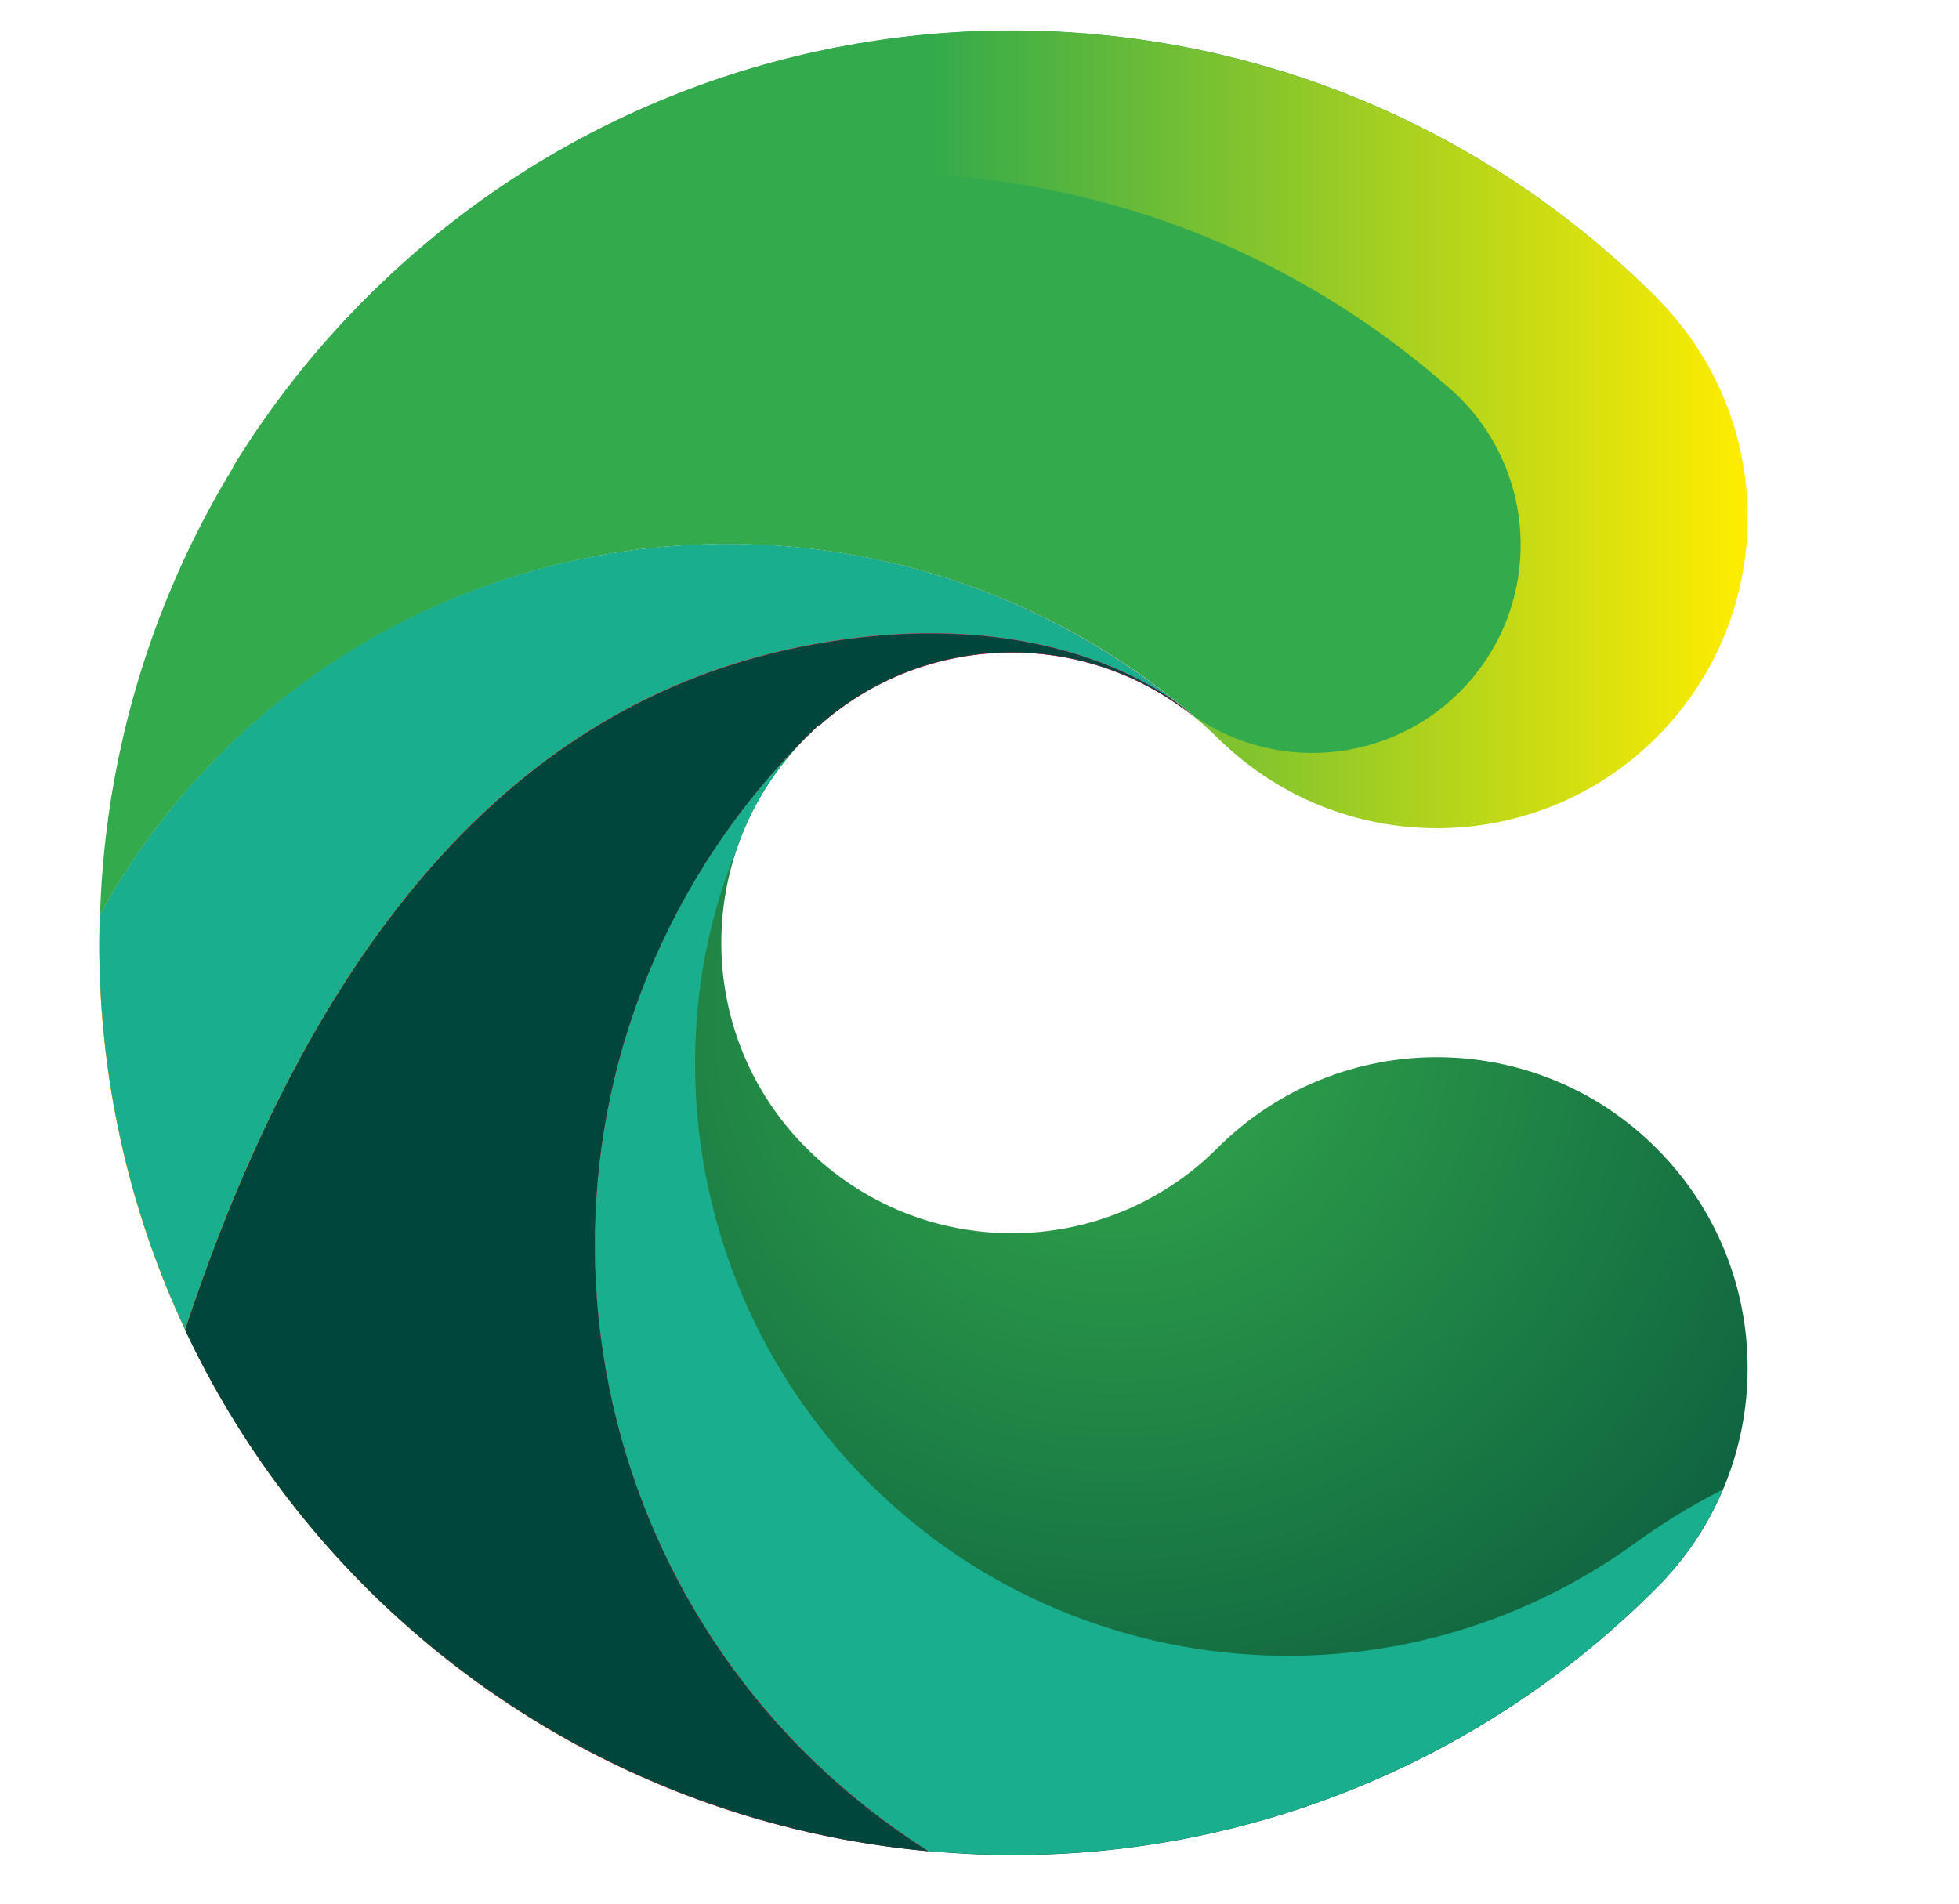 <?xml version="1.0" encoding="utf-8"?>
<svg xmlns="http://www.w3.org/2000/svg" xmlns:xlink="http://www.w3.org/1999/xlink" version="1.1" id="Layer_1" x="0px" y="0px" viewBox="0 0 1100 1069.4" style="enable-background:new 0 0 1100 1069.4;">
<style type="text/css">
	.st0{fill:url(#SVGID_1_);}
	.st1{fill:#18AE8E;}
	.st2{fill:#33AA4B;}
	.st3{fill:url(#SVGID_00000177468981854214658520000009939484279956833937_);}
	.st4{fill:url(#SVGID_00000160907545552286945230000002958197910713658518_);}
	.st5{fill:url(#SVGID_00000085226887312898868570000011362866641849274014_);}
	.st6{fill:#00463C;}
</style>
<radialGradient id="SVGID_1_" cx="626.309" cy="802.419" r="621.492" gradientTransform="matrix(1 0 0 -1 0 1370.789)" gradientUnits="userSpaceOnUse">
	<stop offset="0" style="stop-color:#33AA4B"/>
	<stop offset="1" style="stop-color:#00463C"/>
</radialGradient>
<path class="st0" d="M683.5,644.8c-63.8,63.7-167.1,63.6-230.8-0.2c-63.1-63.2-63.6-165.3-1.3-229.2&#xA;	c-156.9,157.4-156.4,412.2,1,569.1c20.9,20.8,44,39.3,68.9,55c15.4,1.4,31,2.2,46.7,2.2c135.9,0.4,266.3-53.7,362.2-150&#xA;	c68.1-68.1,68.2-178.6,0-246.8C862.1,576.6,751.6,576.6,683.5,644.8L683.5,644.8z"/>
<path class="st1" d="M967.3,836.5c-17,8.6-33.3,18.5-48.7,29.7c-148.6,108-356.6,75.2-464.7-73.4c-51.9-71.3-73.3-160.4-59.5-247.5&#xA;	c3.9-23.9,10.5-47.2,19.6-69.6c7.9-22.7,20.6-43.3,37.4-60.4c-156.9,157.4-156.4,412.2,1,569.1c20.9,20.8,44,39.3,68.9,55&#xA;	c15.4,1.4,31,2.2,46.7,2.2c135.9,0.4,266.3-53.7,362.2-150C946.1,875.8,958.6,857,967.3,836.5z"/>
<path class="st2" d="M408.6,305.5c96.1-0.1,189,34.2,261.9,96.8c4.5,3.7,8.9,7.6,13,11.7c69.4,66.9,179.8,64.9,246.7-4.5&#xA;	c65.2-67.6,65.2-174.7-0.1-242.3C730.3-32.9,406.1-32.9,206.1,167C113.8,259.2,60.3,383,56.2,513.4&#xA;	C127.1,385.1,262.1,305.4,408.6,305.5z"/>
<linearGradient id="SVGID_00000038404659440006849760000006021762457873860764_" gradientUnits="userSpaceOnUse" x1="55.808" y1="698.361" x2="981.312" y2="698.361" gradientTransform="matrix(1 0 0 -1 0 1370.789)">
	<stop offset="0" style="stop-color:#F8AC16"/>
	<stop offset="0.17" style="stop-color:#F27B32"/>
	<stop offset="0.33" style="stop-color:#ED5249"/>
	<stop offset="0.48" style="stop-color:#E9345A"/>
	<stop offset="0.61" style="stop-color:#E72264"/>
	<stop offset="0.7" style="stop-color:#E61B68"/>
</linearGradient>
<path style="fill:url(#SVGID_00000038404659440006849760000006021762457873860764_);" d="M334,699.3&#xA;	c-0.1-106.5,42.1-208.6,117.3-283.9c0.4-0.4,0.8-0.9,1.2-1.3c0.4-0.4,1-0.9,1.5-1.3c1.9-1.8,3.7-3.7,5.6-5.5l0.4,0.2&#xA;	c59.5-52.8,148.4-54.9,210.4-5c-168.8-144.6-422.9-125-567.6,43.8c-17.8,20.8-33.4,43.3-46.7,67.2c-0.2,5.3-0.4,10.7-0.4,16&#xA;	c0,264.8,201.8,485.9,465.5,510C404.7,965.7,334,837.3,334,699.3z"/>
<linearGradient id="SVGID_00000129186638949137407890000013523469929713839756_" gradientUnits="userSpaceOnUse" x1="55.808" y1="698.361" x2="981.312" y2="698.361" gradientTransform="matrix(1 0 0 -1 0 1370.789)">
	<stop offset="0" style="stop-color:#F8AC16"/>
	<stop offset="0.17" style="stop-color:#F27B32"/>
	<stop offset="0.33" style="stop-color:#ED5249"/>
	<stop offset="0.48" style="stop-color:#E9345A"/>
	<stop offset="0.61" style="stop-color:#E72264"/>
	<stop offset="0.7" style="stop-color:#E61B68"/>
</linearGradient>
<path style="fill:url(#SVGID_00000129186638949137407890000013523469929713839756_);" d="M334,699.3&#xA;	c-0.1-106.5,42.1-208.6,117.3-283.9c0.4-0.4,0.8-0.9,1.2-1.3c0.4-0.4,1-0.9,1.5-1.3c1.9-1.8,3.7-3.7,5.6-5.5l0.4,0.2&#xA;	c59.5-52.8,148.4-54.9,210.4-5c-168.8-144.6-422.9-125-567.6,43.8c-17.8,20.8-33.4,43.3-46.7,67.2c-0.2,5.3-0.4,10.7-0.4,16&#xA;	c0,264.8,201.8,485.9,465.5,510C404.7,965.7,334,837.3,334,699.3z"/>
<linearGradient id="SVGID_00000068646896758213507980000010208875547967063992_" gradientUnits="userSpaceOnUse" x1="130.348" y1="1129.675" x2="981.349" y2="1129.675" gradientTransform="matrix(1 0 0 -1 0 1370.789)">
	<stop offset="0.22" style="stop-color:#33AA4B"/>
	<stop offset="0.46" style="stop-color:#33AA4B"/>
	<stop offset="1" style="stop-color:#FFED00"/>
</linearGradient>
<path style="fill:url(#SVGID_00000068646896758213507980000010208875547967063992_);" d="M930.2,414c68.1-68.1,68.2-178.6,0-246.8&#xA;	c0,0,0,0,0,0c-200-200-524.3-200-724.4,0c0,0,0,0,0,0c-28.9,28.8-54.2,61-75.5,95.8C305.3,62.1,609.9,40.8,811,215.5&#xA;	c50,40.9,57.3,114.6,16.4,164.5c-39.3,47.9-109.1,56.9-159.2,20.5l2.2,1.8c4.5,3.7,8.9,7.6,13,11.7&#xA;	C751.6,482.1,862.1,482.1,930.2,414C930.2,414,930.2,414,930.2,414z"/>
<path class="st1" d="M466.8,360c114.3-17.7,178,22.3,195.9,36C490.5,255.6,237,281.3,96.6,453.5c-15.2,18.7-28.8,38.7-40.4,59.8&#xA;	c-0.2,5.3-0.4,10.7-0.4,16c-0.1,75.1,16.3,149.2,48.1,217.2C199.5,457.2,347.4,378.5,466.8,360z"/>
<path class="st6" d="M452.5,414c0.5-0.5,1-0.9,1.5-1.3c1.9-1.8,3.7-3.7,5.6-5.5l0.4,0.2c59.5-52.9,148.5-54.9,210.5-4.9&#xA;	c-2.5-2.2-5.1-4.2-7.7-6.3c-18-13.7-81.6-53.8-195.9-36c-119.5,18.5-267.4,97.2-363,386.6c77.4,164.7,236.2,276.1,417.4,292.8&#xA;	C333.5,920.6,277.6,672,396.4,484.2c15.8-24.9,34.2-48,55-68.9C451.8,414.9,452.2,414.4,452.5,414z"/>
</svg>